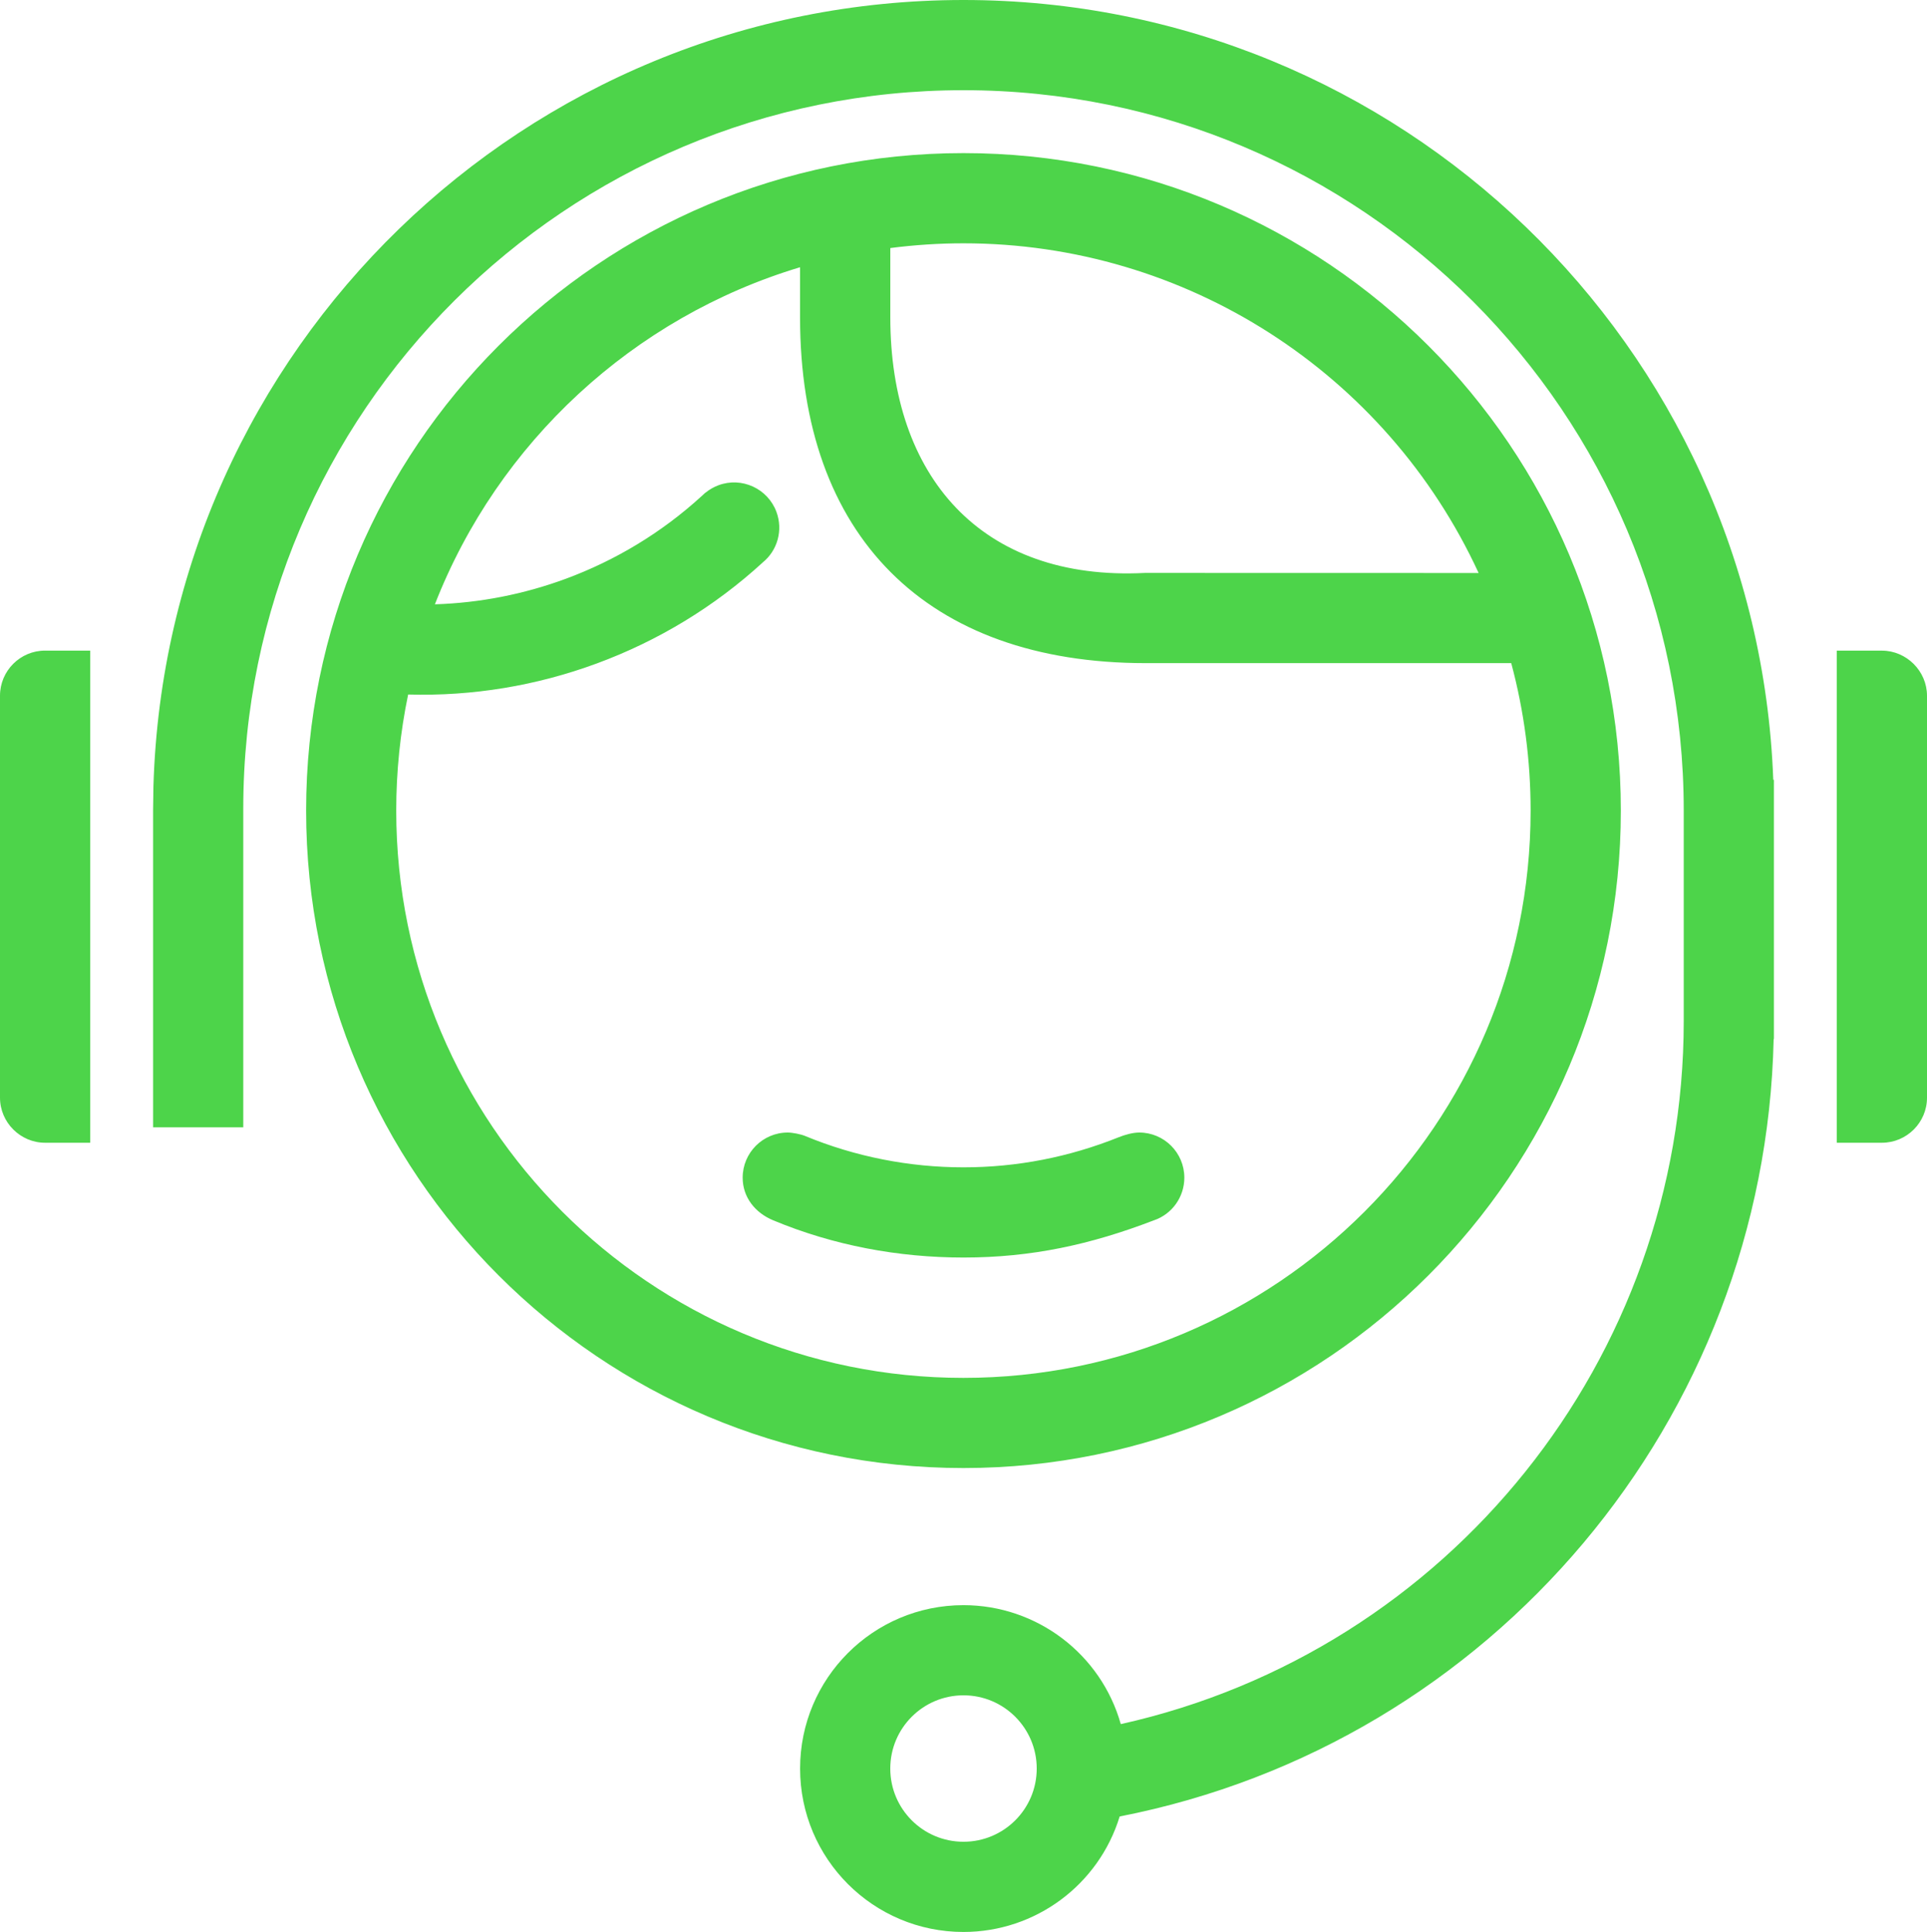 <svg width="50" height="50.119" viewBox="0 0 50 50.119" fill="none" xmlns="http://www.w3.org/2000/svg" xmlns:xlink="http://www.w3.org/1999/xlink">
	<desc>
			Created with Pixso.
	</desc>
	<path id="Vector" d="M1.169 16.879L2.34 16.879L2.34 29.645L1.169 29.645C0.528 29.645 0 29.117 0 28.476L0 18.048C0 17.403 0.525 16.878 1.169 16.878L1.169 16.879ZM48.83 16.879C49.468 16.879 50 17.409 50 18.049L50 28.477C50 29.12 49.474 29.645 48.83 29.645L47.659 29.645L47.659 16.879L48.83 16.879L48.83 16.879ZM24.999 3.972C34.419 3.972 42.056 11.607 42.056 21.028C42.056 30.448 34.419 38.084 24.999 38.084C15.579 38.084 7.943 30.448 7.943 21.028C7.943 11.608 15.579 3.972 24.999 3.972ZM29.081 44.727C37.598 42.831 43.688 35.242 43.688 26.488L43.688 21.028C43.688 10.707 35.321 2.34 24.999 2.34C14.701 2.34 6.312 10.675 6.312 20.983L6.312 29.245L3.972 29.245L3.972 21.03L3.981 20.4C4.314 9.039 13.632 0 24.999 0C36.309 0 45.59 8.949 46.011 20.229L46.028 20.229L46.028 26.954L46.021 26.954C45.805 36.817 38.73 45.233 29.052 47.123C28.509 48.899 26.864 50.119 24.999 50.119C22.658 50.119 20.76 48.221 20.76 45.88C20.76 43.538 22.658 41.641 24.999 41.641C26.904 41.641 28.569 42.911 29.081 44.727ZM11.286 15.677C12.446 15.641 13.59 15.417 14.68 15.015C15.977 14.535 17.168 13.815 18.191 12.883L18.306 12.778L18.308 12.78C18.407 12.698 18.521 12.634 18.643 12.588C19.248 12.364 19.923 12.675 20.147 13.281C20.321 13.752 20.176 14.28 19.789 14.592L19.787 14.595C18.537 15.739 17.079 16.623 15.489 17.21C13.919 17.79 12.258 18.065 10.59 18.017C10.384 19.007 10.281 20.017 10.281 21.028C10.281 29.156 16.869 35.745 24.998 35.745C33.126 35.745 39.715 29.156 39.715 21.028C39.715 19.736 39.547 18.45 39.212 17.203L29.729 17.203C24.039 17.203 20.759 13.9 20.759 8.235L20.759 6.933C16.434 8.231 12.925 11.474 11.284 15.678L11.286 15.677ZM29.939 31.658C28.299 32.288 26.764 32.623 25 32.623C23.307 32.623 21.627 32.309 20.063 31.658C19.599 31.466 19.27 31.064 19.27 30.551C19.27 29.905 19.794 29.38 20.44 29.38C20.559 29.38 20.78 29.423 20.889 29.469C22.188 30.007 23.594 30.283 25 30.283C26.391 30.283 27.743 30.018 29.033 29.5C29.185 29.439 29.394 29.38 29.559 29.38C30.206 29.38 30.73 29.904 30.73 30.551C30.73 31.054 30.41 31.499 29.94 31.658L29.939 31.658ZM23.101 6.435L23.101 8.234C23.101 12.35 25.45 15.081 29.71 14.863L38.366 14.865C35.966 9.665 30.759 6.312 24.999 6.312C24.364 6.312 23.73 6.354 23.1 6.435L23.101 6.435ZM25 43.98C23.951 43.98 23.1 44.83 23.1 45.88C23.1 46.929 23.95 47.779 25 47.779C26.049 47.779 26.9 46.929 26.9 45.88C26.9 44.831 26.049 43.98 25 43.98Z" fill-rule="evenodd" fill="#4dd44a"/>
	<defs/>
</svg>
